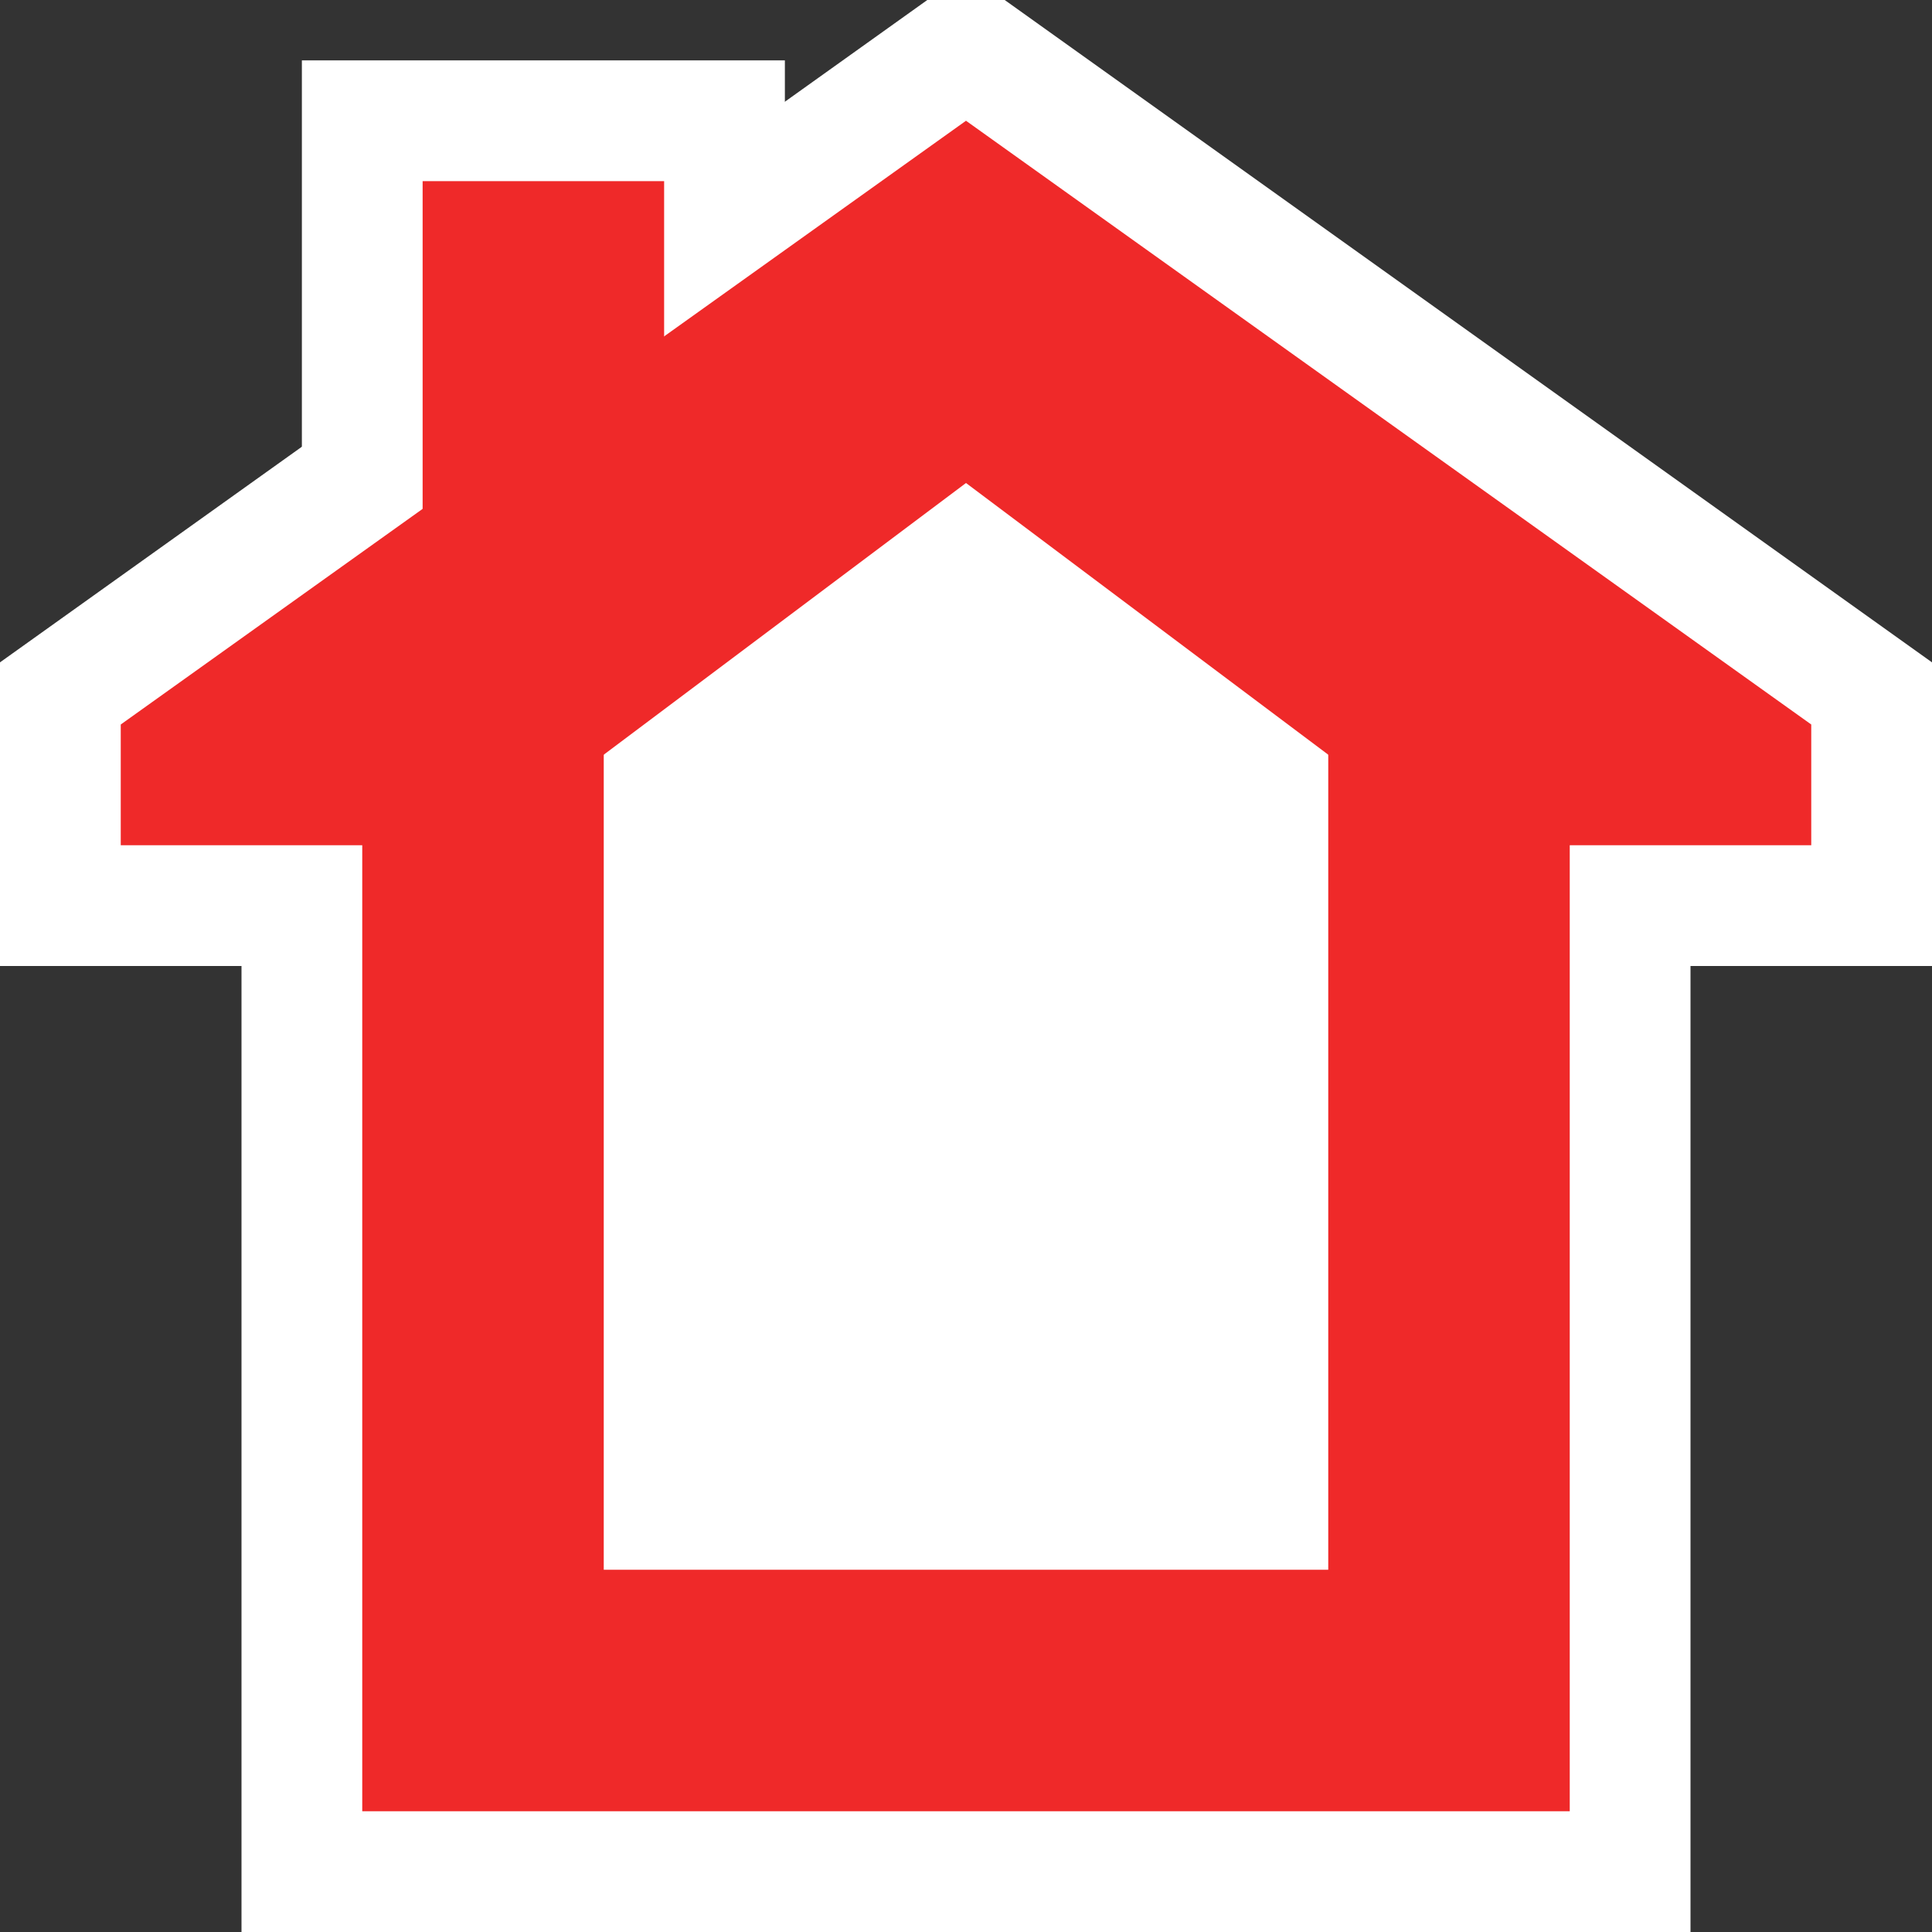 <?xml version="1.0" encoding="UTF-8" standalone="no"?>
<!-- Created with Inkscape (http://www.inkscape.org/) -->
<svg xmlns:dc="http://purl.org/dc/elements/1.1/" xmlns:cc="http://creativecommons.org/ns#" xmlns:rdf="http://www.w3.org/1999/02/22-rdf-syntax-ns#" xmlns:svg="http://www.w3.org/2000/svg" xmlns="http://www.w3.org/2000/svg" xmlns:sodipodi="http://sodipodi.sourceforge.net/DTD/sodipodi-0.dtd" xmlns:inkscape="http://www.inkscape.org/namespaces/inkscape" width="32" height="32" viewBox="0 0 32 32" id="svg4371" version="1.1" inkscape:version="0.91 r13725" sodipodi:docname="cabane-non-gardee.svg">
  <rect x="0" y="0" width="32" height="32" fill="#333333" stroke="none"/>
  <defs id="defs4373"/>
  <sodipodi:namedview id="base" pagecolor="#ffffff" bordercolor="#666666" borderopacity="1.0" inkscape:pageopacity="0.0" inkscape:pageshadow="2" inkscape:zoom="2.8" inkscape:cx="65.143784" inkscape:cy="39.340085" inkscape:document-units="px" inkscape:current-layer="layer1" showgrid="false" inkscape:window-width="1366" inkscape:window-height="745" inkscape:window-x="0" inkscape:window-y="23" inkscape:window-maximized="1" units="px"/>
  <g inkscape:label="Calque 1" inkscape:groupmode="layer" id="layer1" transform="translate(0,-1020.362)">
    <g transform="translate(0,-3.8146968e-6)" style="opacity:1;fill:#ffffff;fill-opacity:1;stroke:#ffffff;stroke-width:4;stroke-linecap:square;stroke-linejoin:miter;stroke-miterlimit:4;stroke-dasharray:none;stroke-opacity:1" id="g4663-6">
      <path style="fill:#ffffff;fill-opacity:1;fill-rule:evenodd;stroke:#ffffff;stroke-width:4;stroke-linecap:square;stroke-linejoin:miter;stroke-miterlimit:4;stroke-dasharray:none;stroke-opacity:1" d="m 16,1050.362 -10,0 0,-18 4,0 0,14 12,0 0,-14 4,0 0,18 z" id="path4460-73" inkscape:connector-curvature="0" sodipodi:nodetypes="cccccccccc"/>
      <path style="fill:#ffffff;fill-opacity:1;fill-rule:evenodd;stroke:#ffffff;stroke-width:4;stroke-linecap:square;stroke-linejoin:miter;stroke-miterlimit:4;stroke-dasharray:none;stroke-opacity:1" d="m 2,1034.362 6,0 8,-6 8,6 6,0 0,-2 -14,-10 -14,10 z" id="path4462-4" inkscape:connector-curvature="0" sodipodi:nodetypes="ccccccccc"/>
      <path style="fill:#ffffff;fill-opacity:1;fill-rule:evenodd;stroke:#ffffff;stroke-width:4;stroke-linecap:square;stroke-linejoin:miter;stroke-miterlimit:4;stroke-dasharray:none;stroke-opacity:1" d="m 7,1029.362 0,-6 4,0 0,3 z" id="path4464-1" inkscape:connector-curvature="0" sodipodi:nodetypes="ccccc"/>
      <rect y="1028.939" x="8.574" height="17.766" width="15.468" id="rect4328" style="opacity:1;fill:#ffffff;fill-opacity:1;fill-rule:nonzero;stroke:none;stroke-width:4;stroke-linecap:square;stroke-linejoin:miter;stroke-miterlimit:4;stroke-dasharray:none;stroke-dashoffset:0;stroke-opacity:1"/>
    </g>
    <g transform="translate(0,-3.8146968e-6)" id="g4663" style="fill:#ef2929;fill-opacity:1">
      <path sodipodi:nodetypes="cccccccccc" inkscape:connector-curvature="0" id="path4460" d="m 16,1050.362 -10,0 0,-18 4,0 0,14 12,0 0,-14 4,0 0,18 z" style="fill:#ef2929;fill-opacity:1;fill-rule:evenodd;stroke:none;stroke-width:1px;stroke-linecap:butt;stroke-linejoin:miter;stroke-opacity:1"/>
      <path sodipodi:nodetypes="ccccccccc" inkscape:connector-curvature="0" id="path4462" d="m 2,1034.362 6,0 8,-6 8,6 6,0 0,-2 -14,-10 -14,10 z" style="fill:#ef2929;fill-opacity:1;fill-rule:evenodd;stroke:none;stroke-width:1px;stroke-linecap:butt;stroke-linejoin:miter;stroke-opacity:1"/>
      <path sodipodi:nodetypes="ccccc" inkscape:connector-curvature="0" id="path4464" d="m 7,1029.362 0,-6 4,0 0,3 z" style="fill:#ef2929;fill-opacity:1;fill-rule:evenodd;stroke:none;stroke-width:1px;stroke-linecap:butt;stroke-linejoin:miter;stroke-opacity:1"/>
    </g>
  </g>
</svg>